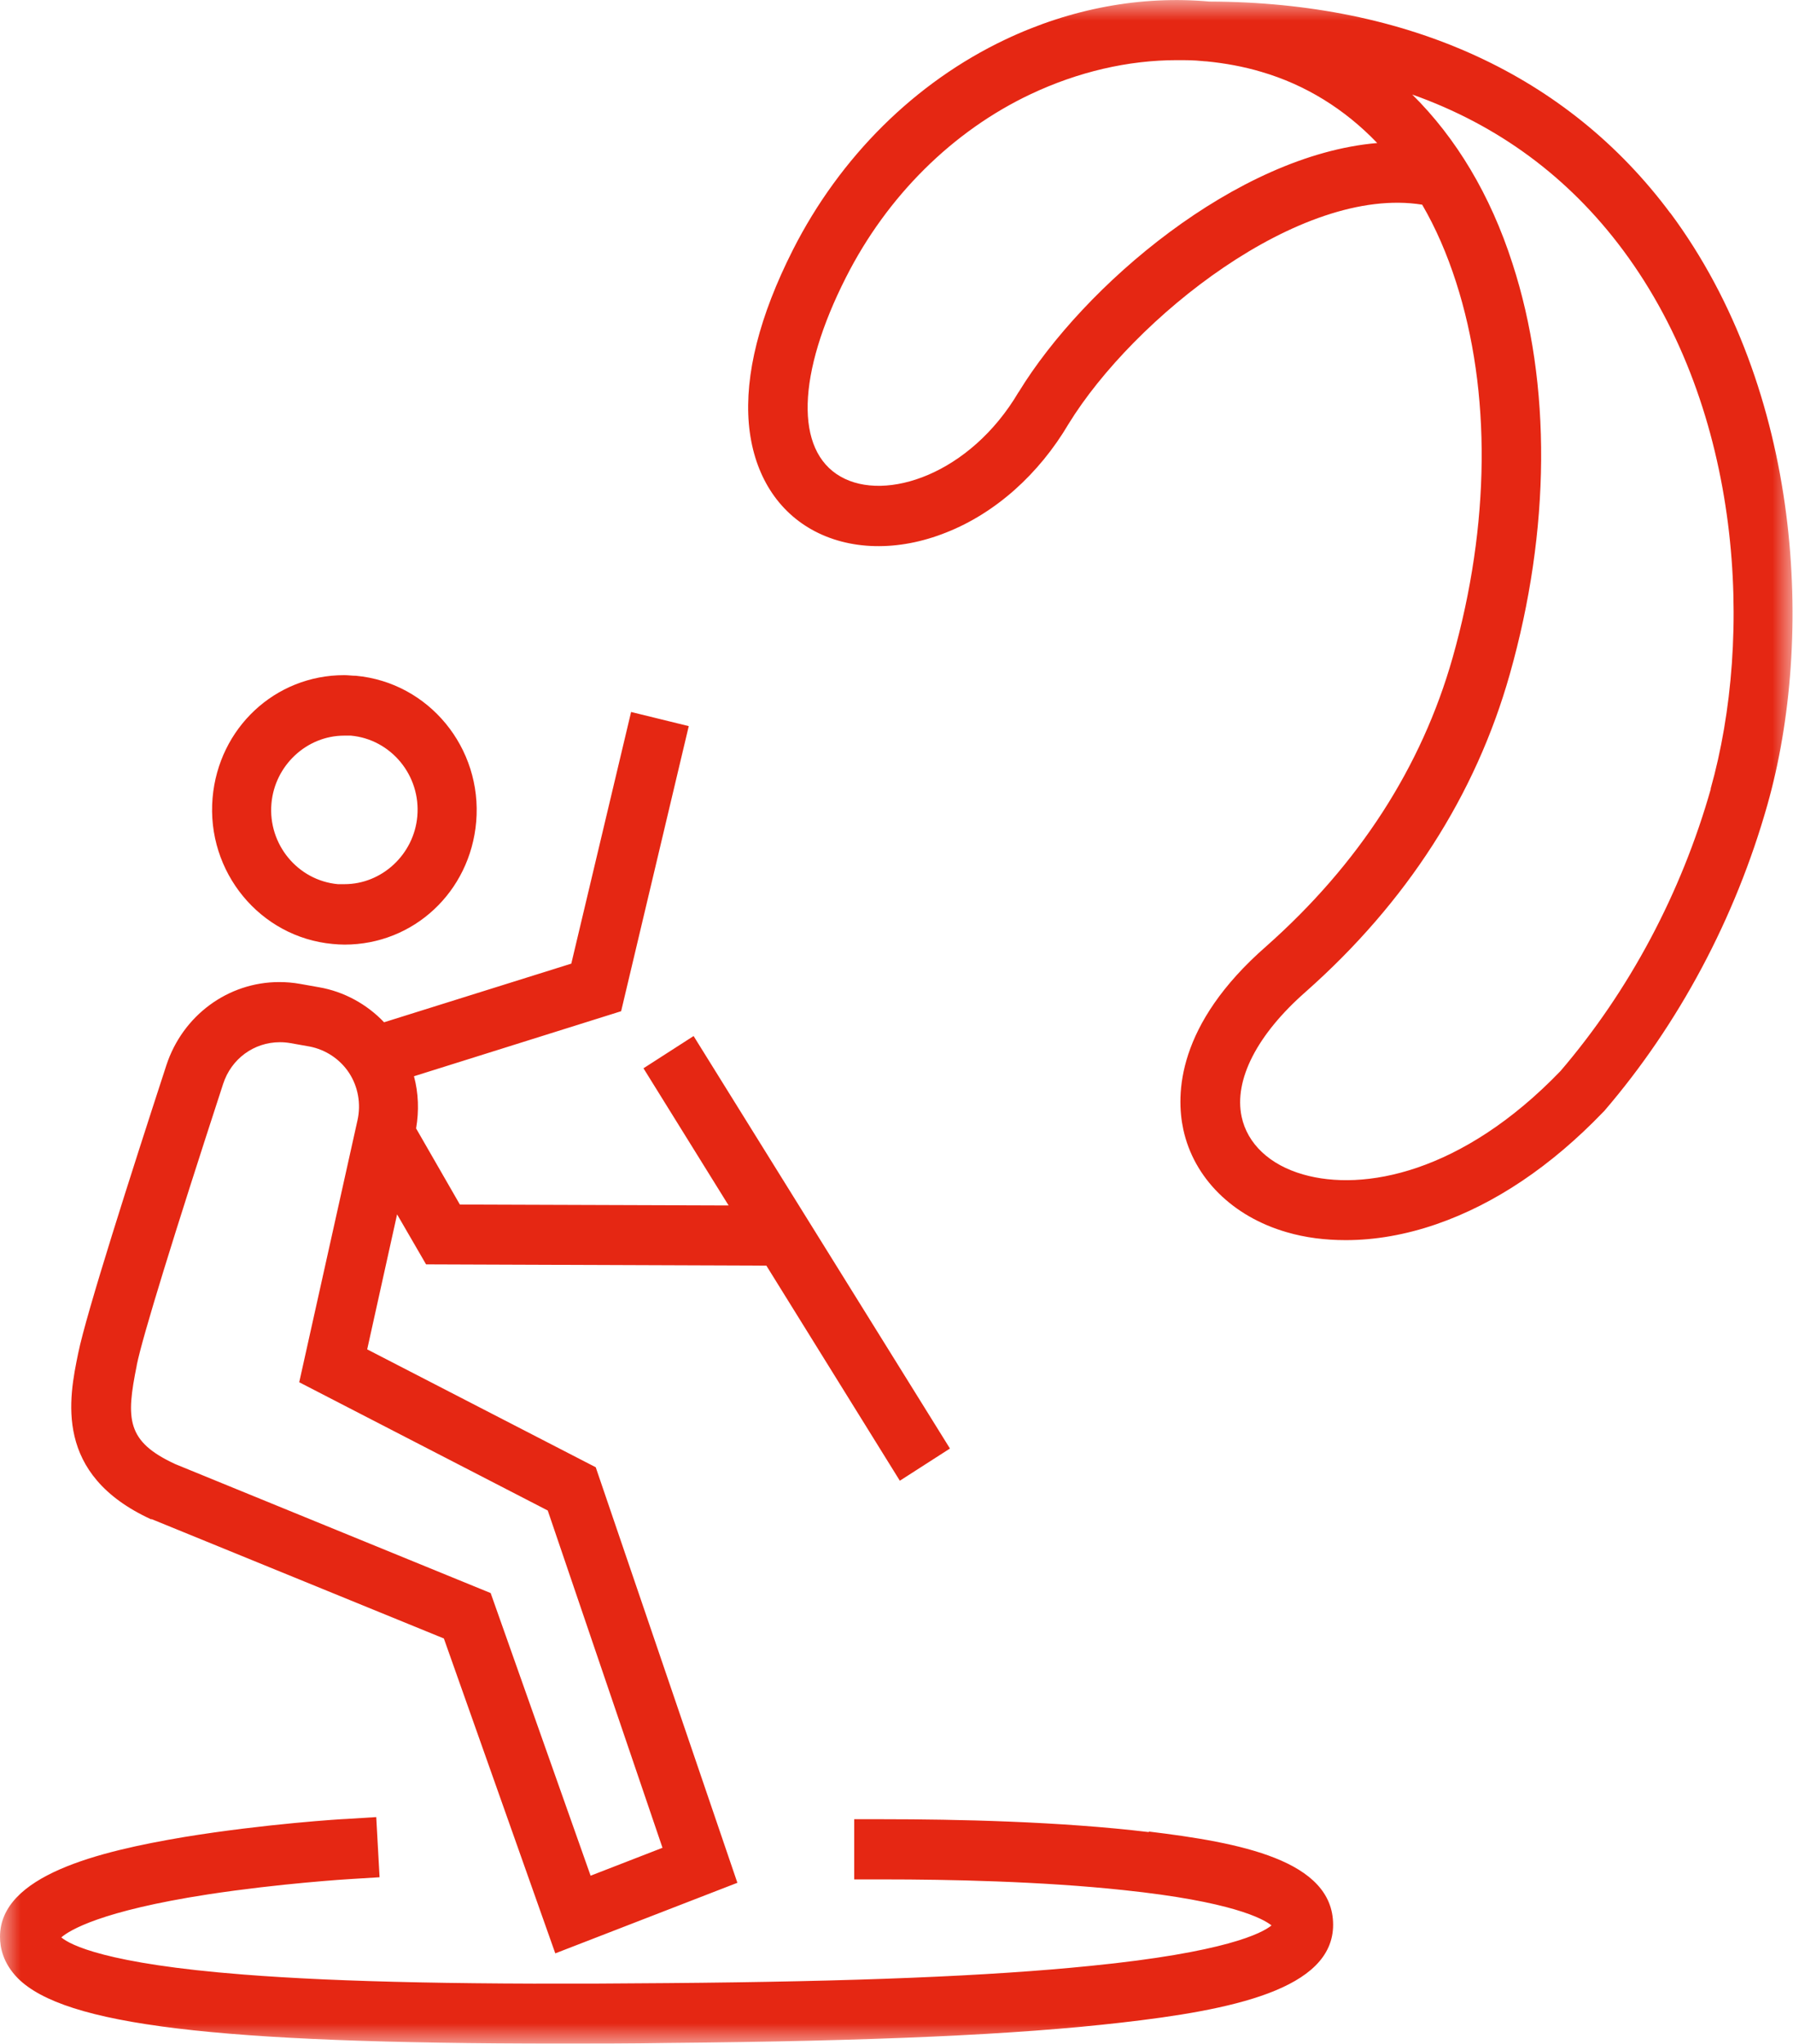 <svg width="43" height="49" viewBox="0 0 43 49" fill="none" xmlns="http://www.w3.org/2000/svg">
<g clip-path="url(#clip0_377_1862)">
<mask id="mask0_377_1862" style="mask-type:luminance" maskUnits="userSpaceOnUse" x="0" y="0" width="43" height="49">
<path d="M43 0H0V49H43V0Z" fill="white"/>
</mask>
<g mask="url(#mask0_377_1862)">
<path d="M27.554 43.923C25.418 43.666 22.919 43.614 21.196 43.614H20.486V45.057H21.196C22.731 45.057 24.969 45.101 26.953 45.314C29.538 45.586 30.291 45.998 30.494 46.16C30.27 46.344 29.393 46.808 26.142 47.131C23.745 47.374 20.515 47.507 15.996 47.543C11.384 47.587 8.154 47.521 5.829 47.337C2.535 47.08 1.68 46.624 1.47 46.447C1.666 46.278 2.411 45.814 4.982 45.417C6.713 45.152 8.378 45.049 8.393 45.049L9.103 45.005L9.023 43.563L8.313 43.607C8.234 43.607 6.344 43.725 4.417 44.041C2.361 44.387 0 44.961 0 46.432C0 46.69 0.072 47.065 0.427 47.426C1.542 48.544 5.141 48.993 13.433 48.993C14.244 48.993 15.106 48.993 16.011 48.978C20.942 48.934 24.389 48.779 26.873 48.492C29.524 48.191 31.971 47.698 31.971 46.145C31.971 44.593 29.734 44.174 27.547 43.909M41.03 18.909C40.321 21.41 39.075 23.75 37.424 25.677C35.056 28.135 32.688 28.569 31.254 28.157C30.451 27.929 29.915 27.421 29.777 26.773C29.589 25.891 30.146 24.802 31.312 23.779C33.738 21.631 35.389 19.063 36.208 16.164C37.185 12.714 37.214 9.212 36.273 6.32C35.744 4.672 34.919 3.304 33.868 2.266C35.925 2.995 37.62 4.245 38.923 5.996C41.805 9.866 42.051 15.274 41.023 18.916M24.426 9.403C23.267 11.367 21.239 12.044 20.16 11.426C19.06 10.801 19.11 8.969 20.291 6.644C21.276 4.701 22.847 3.142 24.715 2.259C25.852 1.722 27.054 1.442 28.227 1.442C28.43 1.442 28.633 1.442 28.836 1.464C28.836 1.464 28.908 1.472 28.944 1.472C29.386 1.516 29.828 1.597 30.248 1.722C31.305 2.031 32.246 2.612 33.029 3.429C29.654 3.716 25.99 6.85 24.433 9.395M40.06 5.113C37.598 1.803 33.774 0.052 29.002 0.037C27.38 -0.11 25.686 0.199 24.107 0.949C21.949 1.972 20.146 3.76 19.016 5.989C18.212 7.578 17.858 8.983 17.959 10.161C18.06 11.301 18.589 12.199 19.458 12.691C20.356 13.199 21.536 13.229 22.695 12.765C23.868 12.302 24.911 11.375 25.628 10.161C27.185 7.63 31.175 4.437 34.107 4.907C34.433 5.467 34.701 6.085 34.919 6.762C35.766 9.388 35.737 12.581 34.839 15.76C34.093 18.393 32.587 20.718 30.371 22.683C28.213 24.566 28.198 26.244 28.379 27.082C28.633 28.245 29.56 29.165 30.856 29.54C31.305 29.672 31.783 29.731 32.275 29.731C32.971 29.731 33.702 29.606 34.448 29.349C35.853 28.863 37.2 27.958 38.445 26.663L38.474 26.634C40.263 24.552 41.617 22.013 42.385 19.298C43.514 15.311 43.232 9.373 40.053 5.099M3.28 32.726C3.418 32.041 4.178 29.584 5.351 25.986C5.547 25.383 6.09 24.986 6.713 24.986C6.8 24.986 6.879 24.993 6.966 25.008L7.423 25.089C7.806 25.162 8.154 25.39 8.371 25.721C8.588 26.052 8.661 26.465 8.574 26.855L7.176 33.138L13.136 36.213L15.888 44.299L14.164 44.968L11.767 38.192L4.207 35.102C3.027 34.558 3.02 34.02 3.28 32.733M3.635 36.419L10.645 39.281L13.317 46.83L17.684 45.138L14.287 35.176L8.806 32.35L9.523 29.113L10.218 30.312L18.379 30.342L21.58 35.499L22.782 34.727L16.634 24.838L15.432 25.611L17.474 28.9L11.029 28.878L9.979 27.053C10.051 26.634 10.037 26.207 9.928 25.802L14.896 24.243L16.518 17.408L15.135 17.069L13.701 23.102L9.211 24.508C8.798 24.073 8.248 23.772 7.654 23.669L7.198 23.588C7.031 23.558 6.865 23.544 6.698 23.544C5.467 23.544 4.381 24.346 3.99 25.538C3.136 28.157 2.071 31.482 1.876 32.439C1.651 33.528 1.282 35.352 3.628 36.426M6.51 19.262C6.59 18.349 7.357 17.636 8.255 17.636C8.306 17.636 8.357 17.636 8.415 17.636C9.378 17.724 10.095 18.592 10.008 19.571C9.928 20.483 9.16 21.197 8.263 21.197C8.212 21.197 8.161 21.197 8.103 21.197C7.14 21.108 6.423 20.24 6.51 19.262ZM7.98 22.631C8.074 22.639 8.168 22.646 8.263 22.646C9.921 22.646 11.275 21.381 11.42 19.703C11.572 17.93 10.283 16.363 8.538 16.201C8.444 16.201 8.349 16.186 8.255 16.186C6.597 16.186 5.243 17.452 5.098 19.129C4.946 20.902 6.235 22.47 7.98 22.631Z" fill="#E52713"/>
</g>
</g>
<defs>
<clipPath id="clip0_377_1862">
<rect width="43" height="49" fill="white"/>
</clipPath>
</defs>
</svg>
